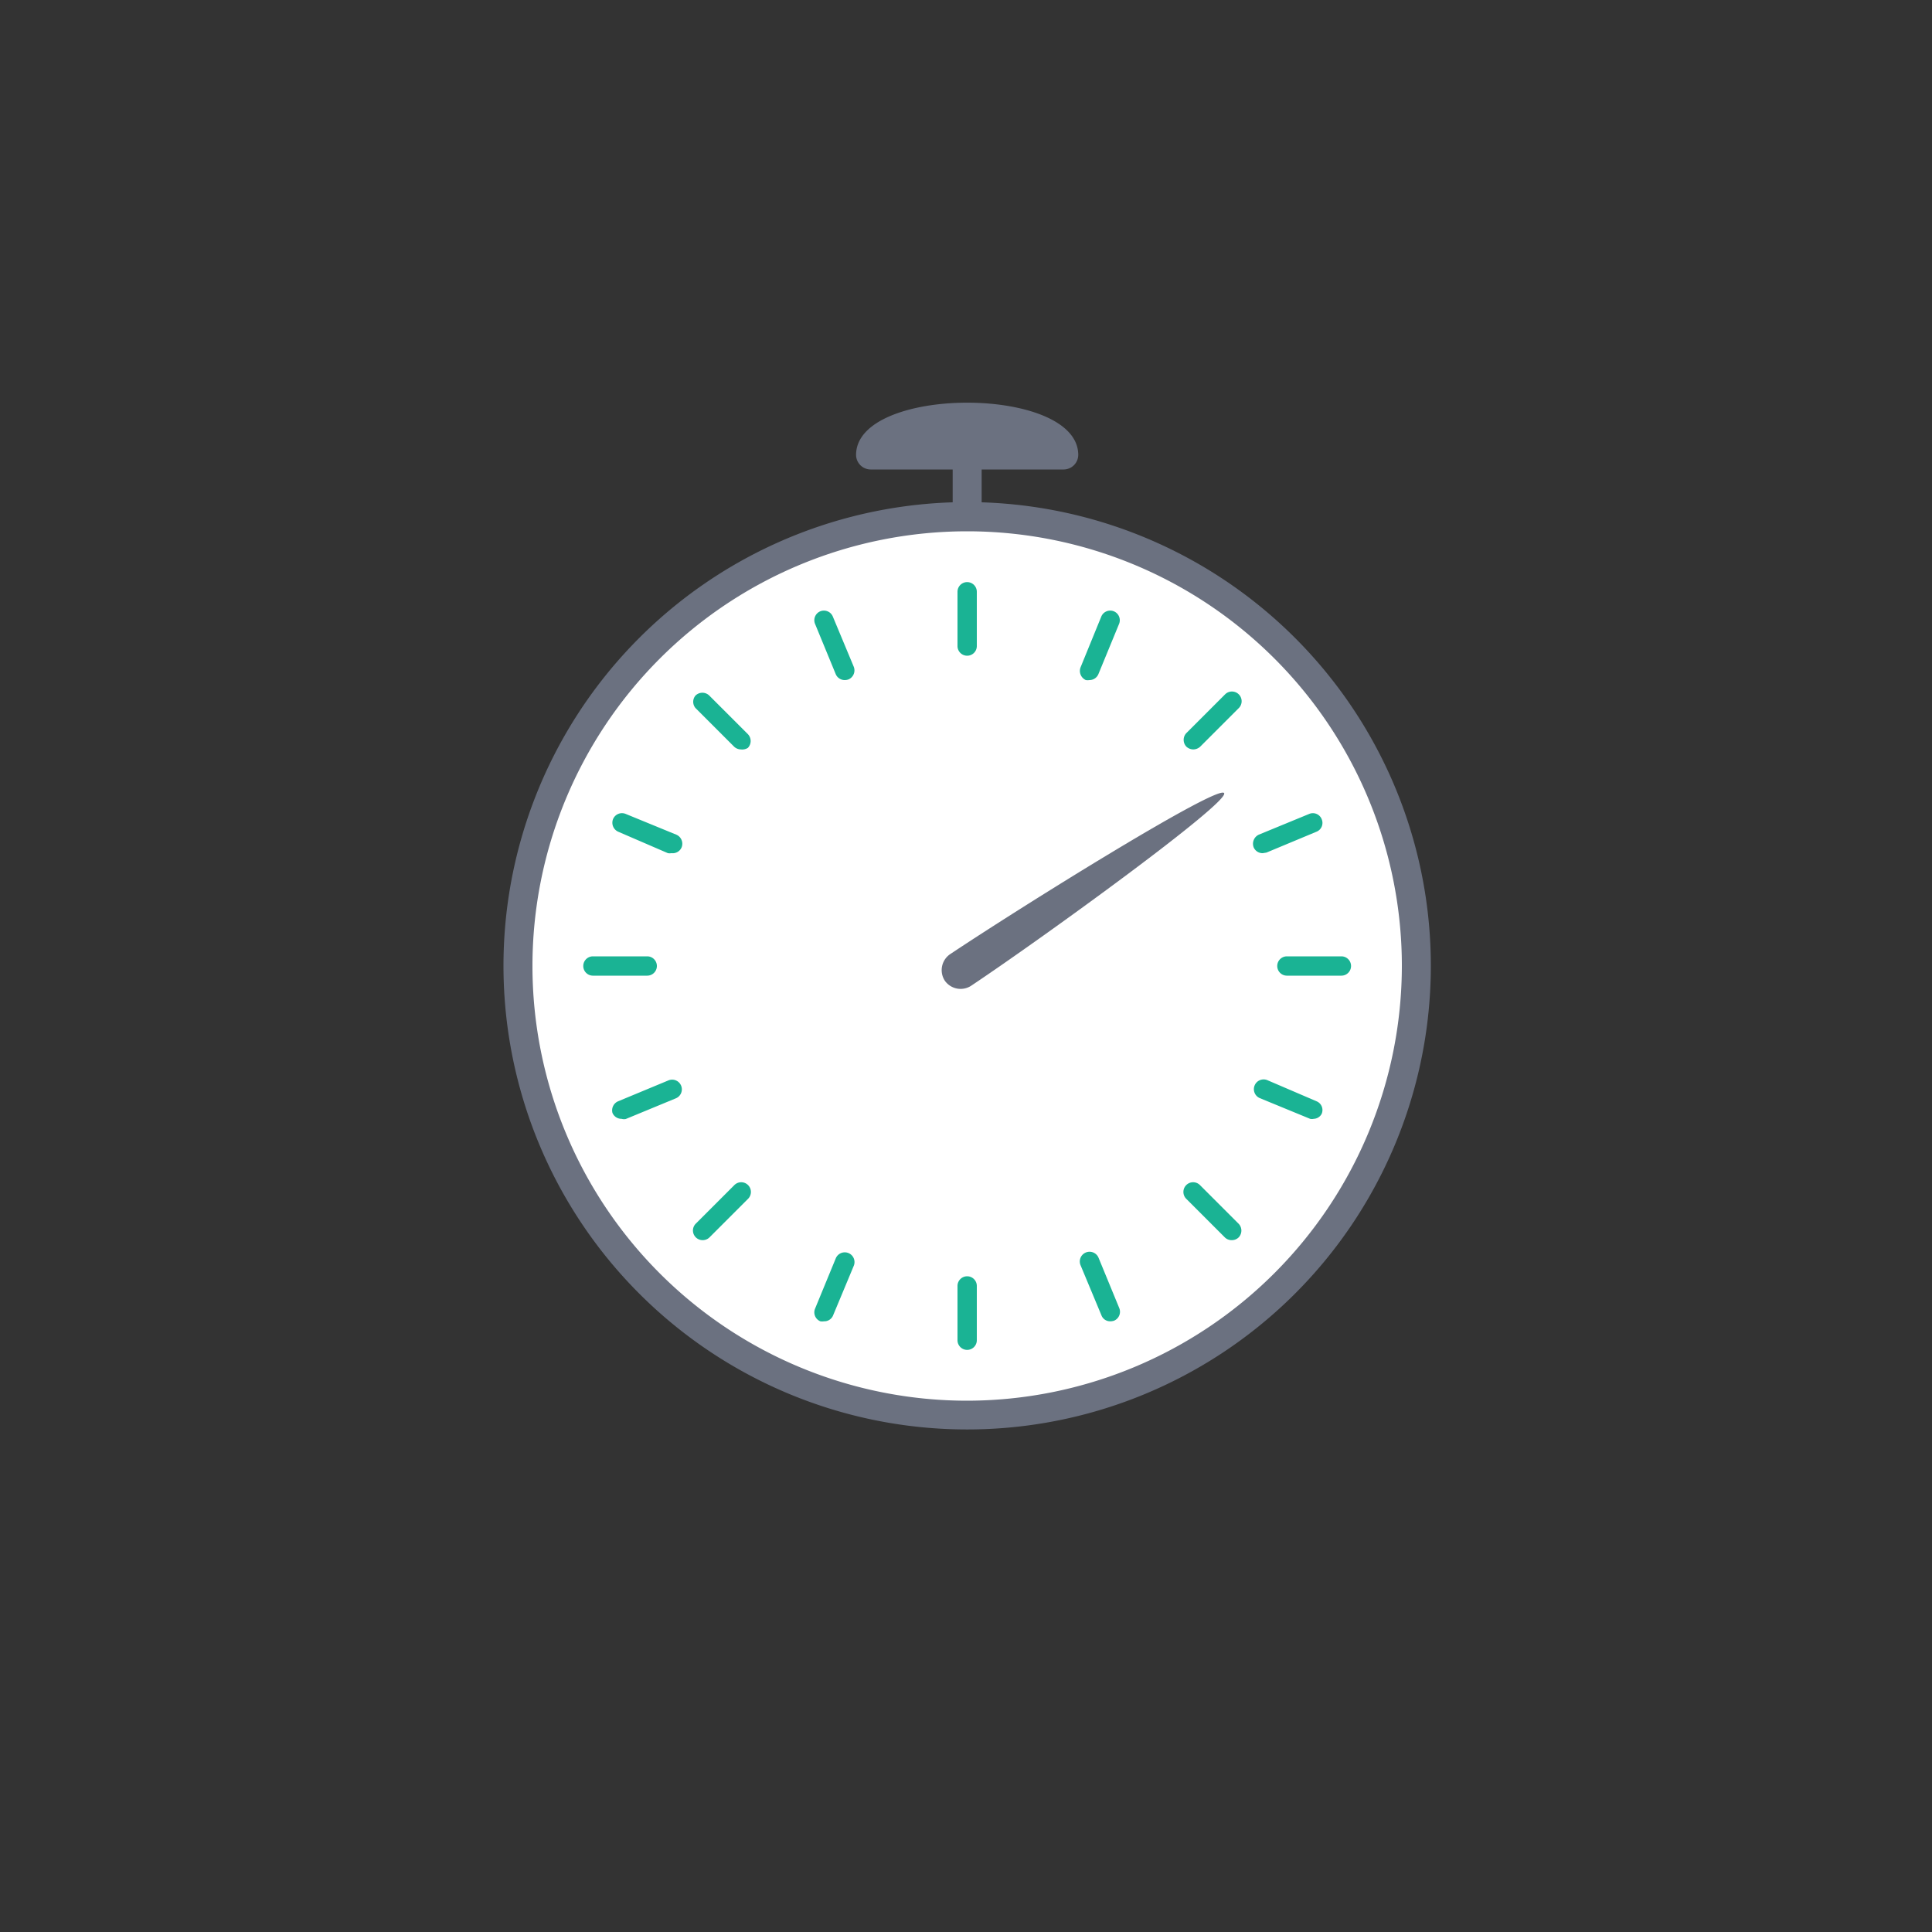 <?xml version="1.0" encoding="utf-8"?>
<svg xmlns="http://www.w3.org/2000/svg" viewBox="0 0 100 100">
  <rect x="0" y="0" width="100" height="100" fill="#333333" stroke="none"/>
  <defs>
    <style>.Area-White{fill:#fff;}.cls-1{fill:#1ab394;}.cls-2{fill:#6b7180;fill-rule:evenodd;}.cls-3{fill:none;}</style>
  </defs>
  <g id="Layer_2" data-name="Layer 2">
    <g id="EHL">
      <g id="EHL_IC_Stop-Watch">
        <circle class="Area-White" cx="50.06" cy="50" r="23.09"/>
        <path class="cls-1" d="M33.5,50.5H30.69a.5.5,0,1,1,0-1H33.5a.5.5,0,0,1,0,1Z"/>
        <path class="cls-1" d="M69.43,50.5H66.61a.5.5,0,0,1,0-1h2.82a.5.5,0,0,1,0,1Z"/>
        <path class="cls-1" d="M50.06,33.94a.5.5,0,0,1-.5-.5V30.63a.5.5,0,1,1,1,0v2.81A.5.5,0,0,1,50.06,33.94Z"/>
        <path class="cls-1" d="M50.06,69.87a.5.5,0,0,1-.5-.5V66.56a.5.5,0,0,1,1,0v2.81A.5.5,0,0,1,50.06,69.87Z"/>
        <path class="cls-1" d="M36.36,64.19a.5.5,0,0,1-.35-.85l2-2a.5.5,0,1,1,.71.71l-2,2A.5.5,0,0,1,36.36,64.19Z"/>
        <path class="cls-1" d="M61.77,38.79a.54.54,0,0,1-.36-.14.51.51,0,0,1,0-.71l2-2a.5.5,0,0,1,.71.71l-2,2A.54.54,0,0,1,61.77,38.79Z"/>
        <path class="cls-1" d="M38.35,38.79a.52.52,0,0,1-.35-.14l-2-2A.5.5,0,0,1,36,36a.51.51,0,0,1,.71,0l2,2a.51.51,0,0,1,0,.71A.54.54,0,0,1,38.35,38.79Z"/>
        <path class="cls-1" d="M63.75,64.19a.49.49,0,0,1-.35-.14l-2-2a.5.5,0,0,1,.71-.71l2,2a.51.51,0,0,1,0,.71A.5.5,0,0,1,63.75,64.19Z"/>
        <path class="cls-1" d="M32.17,57.91a.5.5,0,0,1-.47-.31A.51.51,0,0,1,32,57l2.6-1.08a.5.5,0,1,1,.38.93l-2.59,1.07A.46.46,0,0,1,32.17,57.91Z"/>
        <path class="cls-1" d="M65.36,44.16a.5.5,0,0,1-.47-.3.52.52,0,0,1,.27-.66l2.6-1.07a.49.49,0,0,1,.65.27.49.49,0,0,1-.27.65l-2.59,1.08Z"/>
        <path class="cls-1" d="M43.72,35.2a.5.5,0,0,1-.46-.3l-1.07-2.6a.5.5,0,0,1,.27-.66.5.5,0,0,1,.65.28l1.08,2.59a.51.51,0,0,1-.28.66A.58.58,0,0,1,43.72,35.2Z"/>
        <path class="cls-1" d="M57.47,68.39a.48.48,0,0,1-.46-.31l-1.08-2.59a.5.5,0,0,1,.93-.39l1.07,2.6a.5.5,0,0,1-.27.66A.63.63,0,0,1,57.47,68.39Z"/>
        <path class="cls-1" d="M42.65,68.39a.58.58,0,0,1-.19,0,.5.5,0,0,1-.27-.66l1.07-2.6a.5.5,0,0,1,.93.39l-1.08,2.59A.49.49,0,0,1,42.65,68.39Z"/>
        <path class="cls-1" d="M56.4,35.2a.69.69,0,0,1-.2,0,.52.52,0,0,1-.27-.66L57,31.92a.5.5,0,0,1,.65-.28.5.5,0,0,1,.27.66l-1.07,2.6A.5.5,0,0,1,56.4,35.2Z"/>
        <path class="cls-1" d="M34.76,44.16a.63.63,0,0,1-.19,0L32,43.05a.51.51,0,0,1-.27-.65.5.5,0,0,1,.66-.27L35,43.2a.51.51,0,0,1,.28.66A.5.5,0,0,1,34.76,44.16Z"/>
        <path class="cls-1" d="M68,57.91a.43.43,0,0,1-.19,0l-2.6-1.07a.5.5,0,1,1,.39-.93L68.14,57a.49.49,0,0,1,.27.65A.48.48,0,0,1,68,57.91Z"/>
        <path class="cls-2" d="M50.81,26V24.3h4.25a.76.76,0,0,0,.75-.75c0-3.61-11.5-3.61-11.5,0a.76.76,0,0,0,.75.75h4.25V26a24,24,0,1,0,1.5,0ZM50.06,72.5A22.5,22.5,0,1,1,72.56,50,22.53,22.53,0,0,1,50.06,72.5Z"/>
        <path class="cls-2" d="M49.19,49.38a1,1,0,0,0-.28,1.39A1,1,0,0,0,50.3,51c3.8-2.54,13.37-9.49,13.06-9.95S53,46.84,49.19,49.38Z"/>
        <rect class="cls-3" width="100" height="100"/>
      </g>
    </g>
  </g>
</svg>